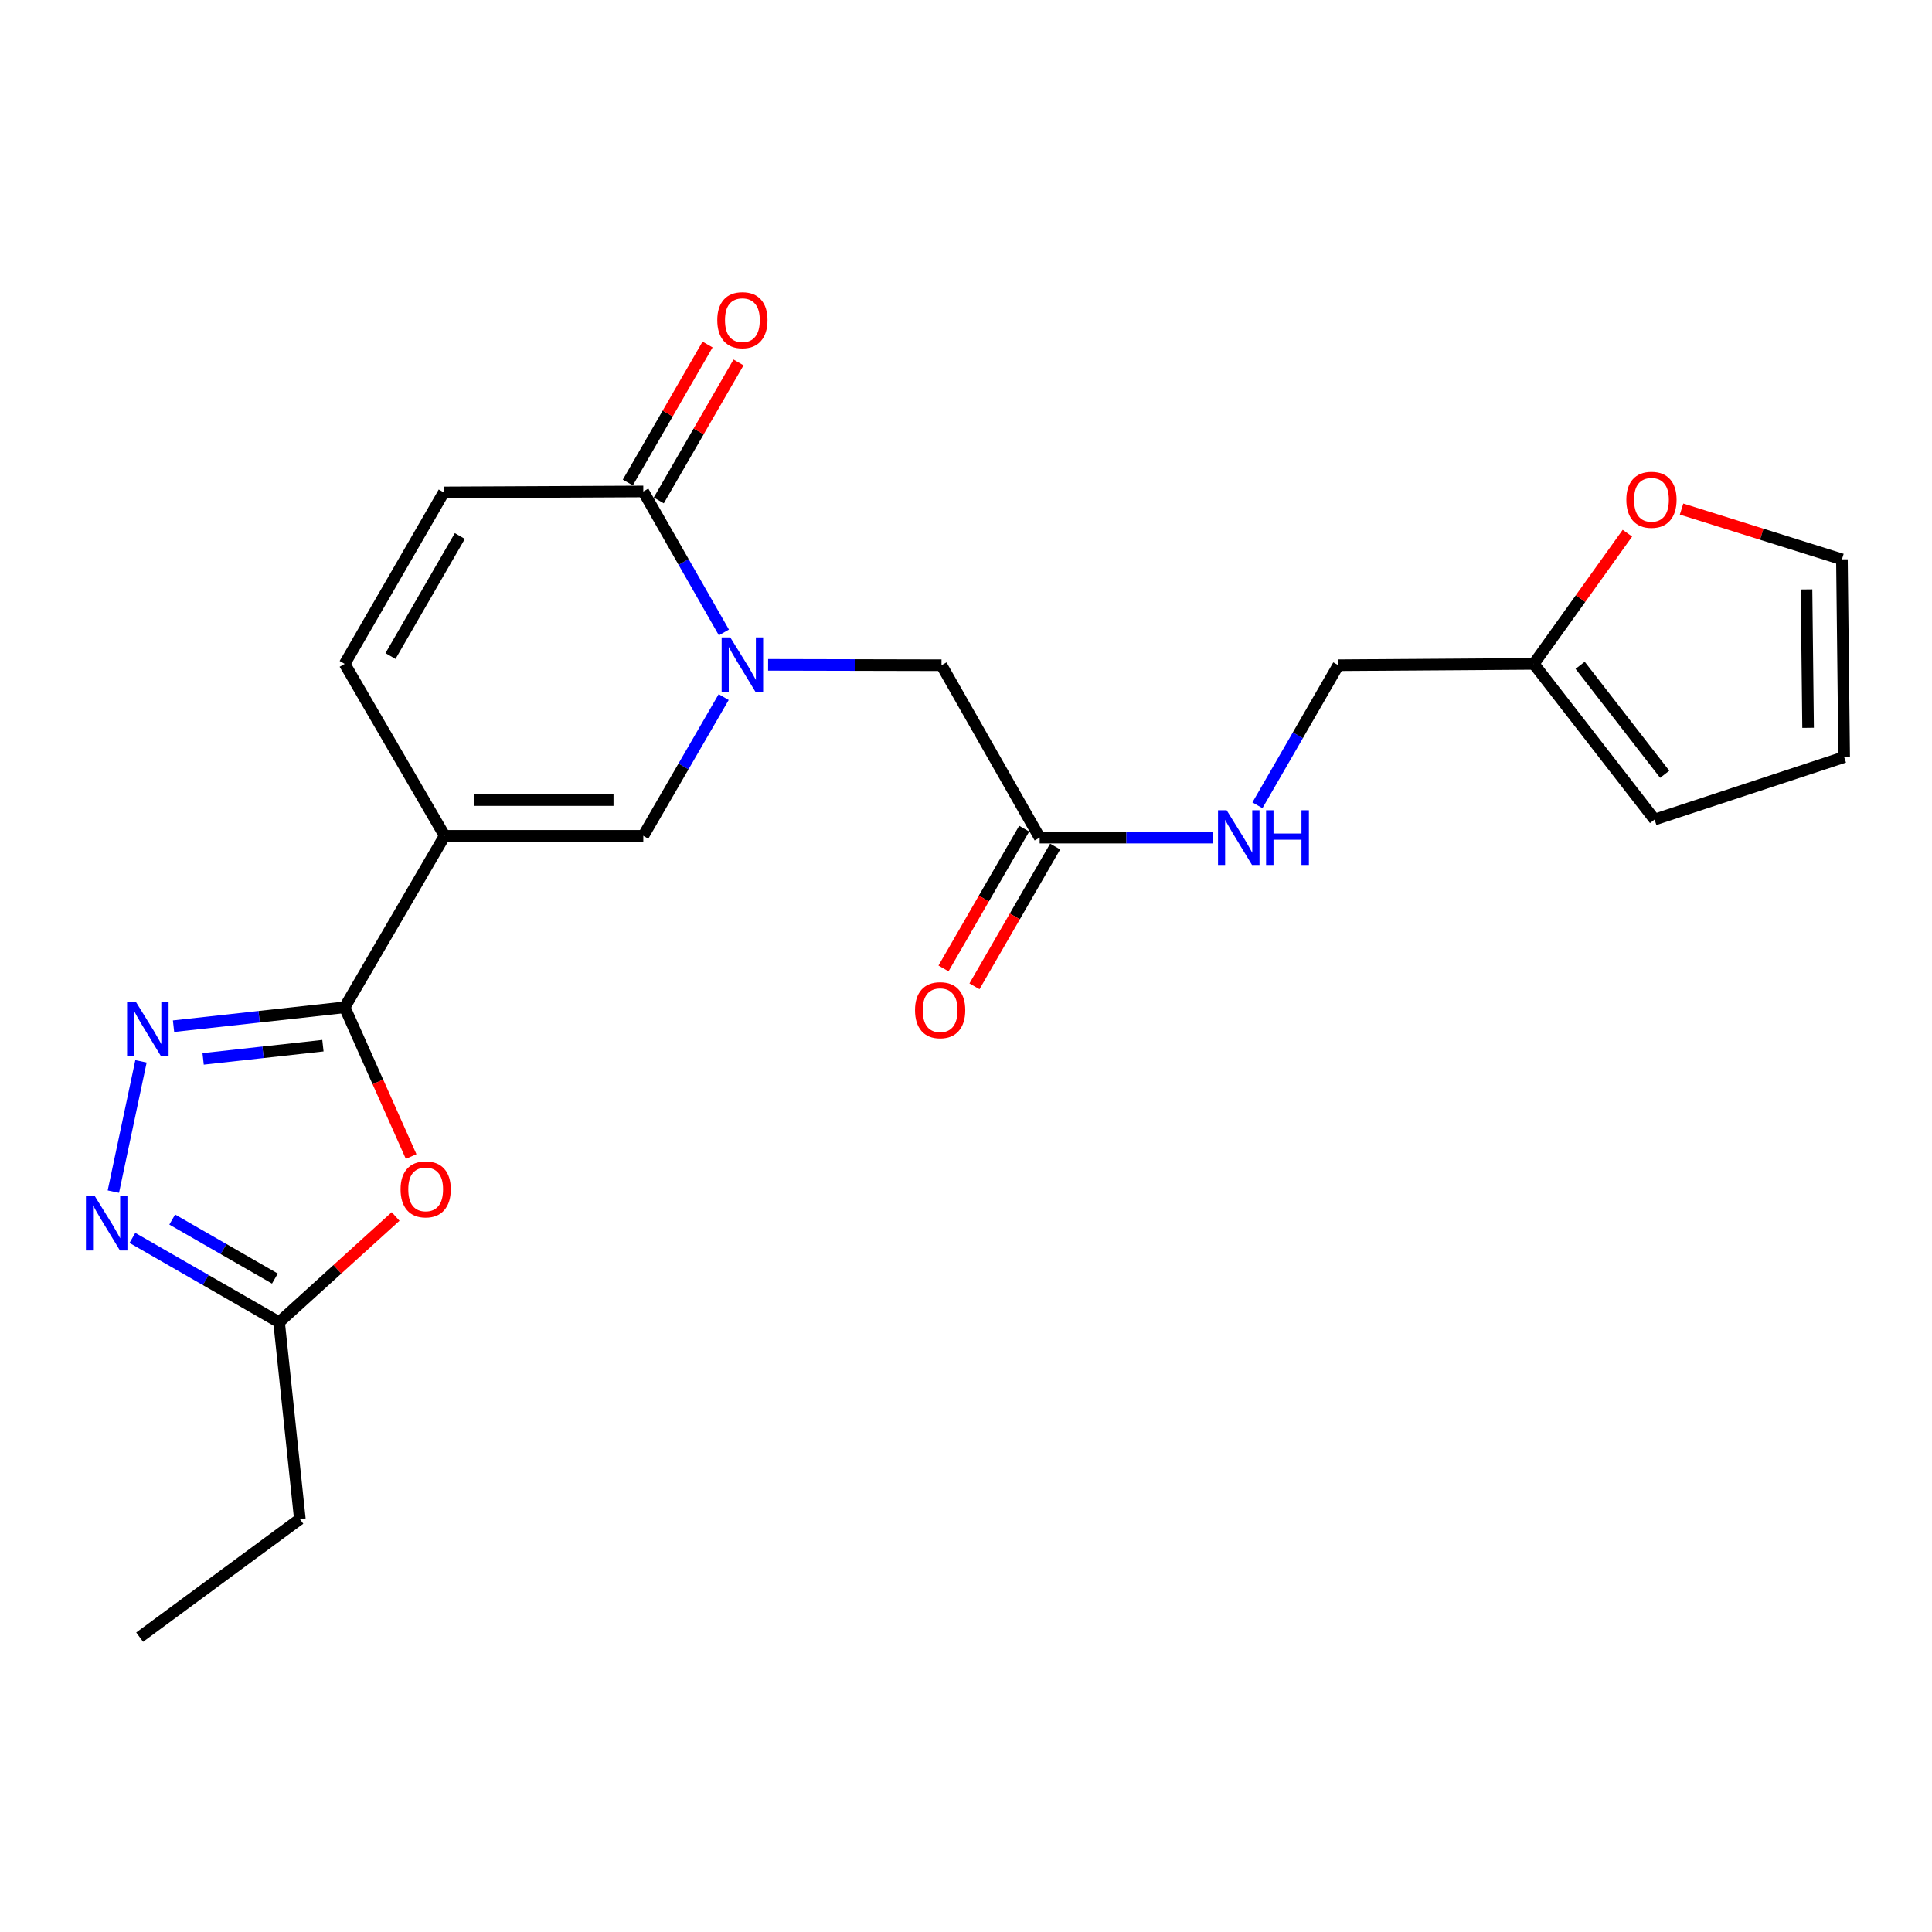 <?xml version='1.0' encoding='iso-8859-1'?>
<svg version='1.1' baseProfile='full'
              xmlns='http://www.w3.org/2000/svg'
                      xmlns:rdkit='http://www.rdkit.org/xml'
                      xmlns:xlink='http://www.w3.org/1999/xlink'
                  xml:space='preserve'
width='1000px' height='1000px' viewBox='0 0 1000 1000'>
<!-- END OF HEADER -->
<rect style='opacity:1.0;fill:#FFFFFF;stroke:none' width='1000' height='1000' x='0' y='0'> </rect>
<path class='bond-0' d='M 230.168,432.625 L 178.4,521.375' style='fill:none;fill-rule:evenodd;stroke:#000000;stroke-width:6px;stroke-linecap:butt;stroke-linejoin:miter;stroke-opacity:1' />
<path class='bond-3' d='M 230.168,432.625 L 332.974,432.625' style='fill:none;fill-rule:evenodd;stroke:#000000;stroke-width:6px;stroke-linecap:butt;stroke-linejoin:miter;stroke-opacity:1' />
<path class='bond-3' d='M 245.589,414.118 L 317.553,414.118' style='fill:none;fill-rule:evenodd;stroke:#000000;stroke-width:6px;stroke-linecap:butt;stroke-linejoin:miter;stroke-opacity:1' />
<path class='bond-7' d='M 230.168,432.625 L 178.4,343.618' style='fill:none;fill-rule:evenodd;stroke:#000000;stroke-width:6px;stroke-linecap:butt;stroke-linejoin:miter;stroke-opacity:1' />
<path class='bond-2' d='M 178.4,521.375 L 134.112,526.261' style='fill:none;fill-rule:evenodd;stroke:#000000;stroke-width:6px;stroke-linecap:butt;stroke-linejoin:miter;stroke-opacity:1' />
<path class='bond-2' d='M 134.112,526.261 L 89.823,531.146' style='fill:none;fill-rule:evenodd;stroke:#0000FF;stroke-width:6px;stroke-linecap:butt;stroke-linejoin:miter;stroke-opacity:1' />
<path class='bond-2' d='M 167.143,541.236 L 136.141,544.656' style='fill:none;fill-rule:evenodd;stroke:#000000;stroke-width:6px;stroke-linecap:butt;stroke-linejoin:miter;stroke-opacity:1' />
<path class='bond-2' d='M 136.141,544.656 L 105.139,548.076' style='fill:none;fill-rule:evenodd;stroke:#0000FF;stroke-width:6px;stroke-linecap:butt;stroke-linejoin:miter;stroke-opacity:1' />
<path class='bond-4' d='M 178.4,521.375 L 195.602,560.001' style='fill:none;fill-rule:evenodd;stroke:#000000;stroke-width:6px;stroke-linecap:butt;stroke-linejoin:miter;stroke-opacity:1' />
<path class='bond-4' d='M 195.602,560.001 L 212.804,598.627' style='fill:none;fill-rule:evenodd;stroke:#FF0000;stroke-width:6px;stroke-linecap:butt;stroke-linejoin:miter;stroke-opacity:1' />
<path class='bond-1' d='M 374.574,360.808 L 353.774,396.717' style='fill:none;fill-rule:evenodd;stroke:#0000FF;stroke-width:6px;stroke-linecap:butt;stroke-linejoin:miter;stroke-opacity:1' />
<path class='bond-1' d='M 353.774,396.717 L 332.974,432.625' style='fill:none;fill-rule:evenodd;stroke:#000000;stroke-width:6px;stroke-linecap:butt;stroke-linejoin:miter;stroke-opacity:1' />
<path class='bond-10' d='M 397.575,344.12 L 442.447,344.218' style='fill:none;fill-rule:evenodd;stroke:#0000FF;stroke-width:6px;stroke-linecap:butt;stroke-linejoin:miter;stroke-opacity:1' />
<path class='bond-10' d='M 442.447,344.218 L 487.32,344.317' style='fill:none;fill-rule:evenodd;stroke:#000000;stroke-width:6px;stroke-linecap:butt;stroke-linejoin:miter;stroke-opacity:1' />
<path class='bond-23' d='M 374.686,327.347 L 353.83,290.866' style='fill:none;fill-rule:evenodd;stroke:#0000FF;stroke-width:6px;stroke-linecap:butt;stroke-linejoin:miter;stroke-opacity:1' />
<path class='bond-23' d='M 353.83,290.866 L 332.974,254.384' style='fill:none;fill-rule:evenodd;stroke:#000000;stroke-width:6px;stroke-linecap:butt;stroke-linejoin:miter;stroke-opacity:1' />
<path class='bond-5' d='M 72.974,549.341 L 58.673,616.785' style='fill:none;fill-rule:evenodd;stroke:#0000FF;stroke-width:6px;stroke-linecap:butt;stroke-linejoin:miter;stroke-opacity:1' />
<path class='bond-8' d='M 204.767,629.645 L 174.609,657.012' style='fill:none;fill-rule:evenodd;stroke:#FF0000;stroke-width:6px;stroke-linecap:butt;stroke-linejoin:miter;stroke-opacity:1' />
<path class='bond-8' d='M 174.609,657.012 L 144.451,684.379' style='fill:none;fill-rule:evenodd;stroke:#000000;stroke-width:6px;stroke-linecap:butt;stroke-linejoin:miter;stroke-opacity:1' />
<path class='bond-24' d='M 68.53,640.738 L 106.49,662.558' style='fill:none;fill-rule:evenodd;stroke:#0000FF;stroke-width:6px;stroke-linecap:butt;stroke-linejoin:miter;stroke-opacity:1' />
<path class='bond-24' d='M 106.49,662.558 L 144.451,684.379' style='fill:none;fill-rule:evenodd;stroke:#000000;stroke-width:6px;stroke-linecap:butt;stroke-linejoin:miter;stroke-opacity:1' />
<path class='bond-24' d='M 89.141,631.239 L 115.714,646.514' style='fill:none;fill-rule:evenodd;stroke:#0000FF;stroke-width:6px;stroke-linecap:butt;stroke-linejoin:miter;stroke-opacity:1' />
<path class='bond-24' d='M 115.714,646.514 L 142.286,661.788' style='fill:none;fill-rule:evenodd;stroke:#000000;stroke-width:6px;stroke-linecap:butt;stroke-linejoin:miter;stroke-opacity:1' />
<path class='bond-6' d='M 332.974,254.384 L 229.685,254.867' style='fill:none;fill-rule:evenodd;stroke:#000000;stroke-width:6px;stroke-linecap:butt;stroke-linejoin:miter;stroke-opacity:1' />
<path class='bond-15' d='M 340.985,259.014 L 361.623,223.3' style='fill:none;fill-rule:evenodd;stroke:#000000;stroke-width:6px;stroke-linecap:butt;stroke-linejoin:miter;stroke-opacity:1' />
<path class='bond-15' d='M 361.623,223.3 L 382.26,187.586' style='fill:none;fill-rule:evenodd;stroke:#FF0000;stroke-width:6px;stroke-linecap:butt;stroke-linejoin:miter;stroke-opacity:1' />
<path class='bond-15' d='M 324.962,249.754 L 345.599,214.04' style='fill:none;fill-rule:evenodd;stroke:#000000;stroke-width:6px;stroke-linecap:butt;stroke-linejoin:miter;stroke-opacity:1' />
<path class='bond-15' d='M 345.599,214.04 L 366.236,178.326' style='fill:none;fill-rule:evenodd;stroke:#FF0000;stroke-width:6px;stroke-linecap:butt;stroke-linejoin:miter;stroke-opacity:1' />
<path class='bond-9' d='M 178.4,343.618 L 229.685,254.867' style='fill:none;fill-rule:evenodd;stroke:#000000;stroke-width:6px;stroke-linecap:butt;stroke-linejoin:miter;stroke-opacity:1' />
<path class='bond-9' d='M 202.117,339.564 L 238.016,277.439' style='fill:none;fill-rule:evenodd;stroke:#000000;stroke-width:6px;stroke-linecap:butt;stroke-linejoin:miter;stroke-opacity:1' />
<path class='bond-21' d='M 144.451,684.379 L 155.205,786.259' style='fill:none;fill-rule:evenodd;stroke:#000000;stroke-width:6px;stroke-linecap:butt;stroke-linejoin:miter;stroke-opacity:1' />
<path class='bond-11' d='M 487.32,344.317 L 538.132,433.55' style='fill:none;fill-rule:evenodd;stroke:#000000;stroke-width:6px;stroke-linecap:butt;stroke-linejoin:miter;stroke-opacity:1' />
<path class='bond-14' d='M 538.132,433.55 L 583,433.55' style='fill:none;fill-rule:evenodd;stroke:#000000;stroke-width:6px;stroke-linecap:butt;stroke-linejoin:miter;stroke-opacity:1' />
<path class='bond-14' d='M 583,433.55 L 627.868,433.55' style='fill:none;fill-rule:evenodd;stroke:#0000FF;stroke-width:6px;stroke-linecap:butt;stroke-linejoin:miter;stroke-opacity:1' />
<path class='bond-19' d='M 530.118,428.924 L 509.235,465.092' style='fill:none;fill-rule:evenodd;stroke:#000000;stroke-width:6px;stroke-linecap:butt;stroke-linejoin:miter;stroke-opacity:1' />
<path class='bond-19' d='M 509.235,465.092 L 488.353,501.261' style='fill:none;fill-rule:evenodd;stroke:#FF0000;stroke-width:6px;stroke-linecap:butt;stroke-linejoin:miter;stroke-opacity:1' />
<path class='bond-19' d='M 546.145,438.177 L 525.263,474.346' style='fill:none;fill-rule:evenodd;stroke:#000000;stroke-width:6px;stroke-linecap:butt;stroke-linejoin:miter;stroke-opacity:1' />
<path class='bond-19' d='M 525.263,474.346 L 504.38,510.515' style='fill:none;fill-rule:evenodd;stroke:#FF0000;stroke-width:6px;stroke-linecap:butt;stroke-linejoin:miter;stroke-opacity:1' />
<path class='bond-12' d='M 793.875,343.618 L 692.705,344.317' style='fill:none;fill-rule:evenodd;stroke:#000000;stroke-width:6px;stroke-linecap:butt;stroke-linejoin:miter;stroke-opacity:1' />
<path class='bond-13' d='M 793.875,343.618 L 818.11,309.796' style='fill:none;fill-rule:evenodd;stroke:#000000;stroke-width:6px;stroke-linecap:butt;stroke-linejoin:miter;stroke-opacity:1' />
<path class='bond-13' d='M 818.11,309.796 L 842.344,275.974' style='fill:none;fill-rule:evenodd;stroke:#FF0000;stroke-width:6px;stroke-linecap:butt;stroke-linejoin:miter;stroke-opacity:1' />
<path class='bond-16' d='M 793.875,343.618 L 856.408,424.194' style='fill:none;fill-rule:evenodd;stroke:#000000;stroke-width:6px;stroke-linecap:butt;stroke-linejoin:miter;stroke-opacity:1' />
<path class='bond-16' d='M 817.876,344.358 L 861.649,400.761' style='fill:none;fill-rule:evenodd;stroke:#000000;stroke-width:6px;stroke-linecap:butt;stroke-linejoin:miter;stroke-opacity:1' />
<path class='bond-17' d='M 870.377,263.486 L 911.88,276.501' style='fill:none;fill-rule:evenodd;stroke:#FF0000;stroke-width:6px;stroke-linecap:butt;stroke-linejoin:miter;stroke-opacity:1' />
<path class='bond-17' d='M 911.88,276.501 L 953.384,289.516' style='fill:none;fill-rule:evenodd;stroke:#000000;stroke-width:6px;stroke-linecap:butt;stroke-linejoin:miter;stroke-opacity:1' />
<path class='bond-20' d='M 650.847,416.814 L 671.776,380.566' style='fill:none;fill-rule:evenodd;stroke:#0000FF;stroke-width:6px;stroke-linecap:butt;stroke-linejoin:miter;stroke-opacity:1' />
<path class='bond-20' d='M 671.776,380.566 L 692.705,344.317' style='fill:none;fill-rule:evenodd;stroke:#000000;stroke-width:6px;stroke-linecap:butt;stroke-linejoin:miter;stroke-opacity:1' />
<path class='bond-18' d='M 856.408,424.194 L 954.545,391.869' style='fill:none;fill-rule:evenodd;stroke:#000000;stroke-width:6px;stroke-linecap:butt;stroke-linejoin:miter;stroke-opacity:1' />
<path class='bond-25' d='M 953.384,289.516 L 954.545,391.869' style='fill:none;fill-rule:evenodd;stroke:#000000;stroke-width:6px;stroke-linecap:butt;stroke-linejoin:miter;stroke-opacity:1' />
<path class='bond-25' d='M 935.052,305.079 L 935.866,376.726' style='fill:none;fill-rule:evenodd;stroke:#000000;stroke-width:6px;stroke-linecap:butt;stroke-linejoin:miter;stroke-opacity:1' />
<path class='bond-22' d='M 155.205,786.259 L 72.284,847.383' style='fill:none;fill-rule:evenodd;stroke:#000000;stroke-width:6px;stroke-linecap:butt;stroke-linejoin:miter;stroke-opacity:1' />
<path  class='atom-2' d='M 377.998 329.93
L 387.278 344.93
Q 388.198 346.41, 389.678 349.09
Q 391.158 351.77, 391.238 351.93
L 391.238 329.93
L 394.998 329.93
L 394.998 358.25
L 391.118 358.25
L 381.158 341.85
Q 379.998 339.93, 378.758 337.73
Q 377.558 335.53, 377.198 334.85
L 377.198 358.25
L 373.518 358.25
L 373.518 329.93
L 377.998 329.93
' fill='#0000FF'/>
<path  class='atom-3' d='M 70.26 518.453
L 79.54 533.453
Q 80.46 534.933, 81.941 537.613
Q 83.421 540.293, 83.501 540.453
L 83.501 518.453
L 87.26 518.453
L 87.26 546.773
L 83.38 546.773
L 73.421 530.373
Q 72.26 528.453, 71.02 526.253
Q 69.82 524.053, 69.46 523.373
L 69.46 546.773
L 65.781 546.773
L 65.781 518.453
L 70.26 518.453
' fill='#0000FF'/>
<path  class='atom-5' d='M 207.329 615.604
Q 207.329 608.804, 210.689 605.004
Q 214.049 601.204, 220.329 601.204
Q 226.609 601.204, 229.969 605.004
Q 233.329 608.804, 233.329 615.604
Q 233.329 622.484, 229.929 626.404
Q 226.529 630.284, 220.329 630.284
Q 214.089 630.284, 210.689 626.404
Q 207.329 622.524, 207.329 615.604
M 220.329 627.084
Q 224.649 627.084, 226.969 624.204
Q 229.329 621.284, 229.329 615.604
Q 229.329 610.044, 226.969 607.244
Q 224.649 604.404, 220.329 604.404
Q 216.009 604.404, 213.649 607.204
Q 211.329 610.004, 211.329 615.604
Q 211.329 621.324, 213.649 624.204
Q 216.009 627.084, 220.329 627.084
' fill='#FF0000'/>
<path  class='atom-6' d='M 48.957 618.925
L 58.237 633.925
Q 59.157 635.405, 60.637 638.085
Q 62.117 640.765, 62.197 640.925
L 62.197 618.925
L 65.957 618.925
L 65.957 647.245
L 62.077 647.245
L 52.117 630.845
Q 50.957 628.925, 49.717 626.725
Q 48.517 624.525, 48.157 623.845
L 48.157 647.245
L 44.477 647.245
L 44.477 618.925
L 48.957 618.925
' fill='#0000FF'/>
<path  class='atom-14' d='M 841.794 258.679
Q 841.794 251.879, 845.154 248.079
Q 848.514 244.279, 854.794 244.279
Q 861.074 244.279, 864.434 248.079
Q 867.794 251.879, 867.794 258.679
Q 867.794 265.559, 864.394 269.479
Q 860.994 273.359, 854.794 273.359
Q 848.554 273.359, 845.154 269.479
Q 841.794 265.599, 841.794 258.679
M 854.794 270.159
Q 859.114 270.159, 861.434 267.279
Q 863.794 264.359, 863.794 258.679
Q 863.794 253.119, 861.434 250.319
Q 859.114 247.479, 854.794 247.479
Q 850.474 247.479, 848.114 250.279
Q 845.794 253.079, 845.794 258.679
Q 845.794 264.399, 848.114 267.279
Q 850.474 270.159, 854.794 270.159
' fill='#FF0000'/>
<path  class='atom-15' d='M 634.924 419.39
L 644.204 434.39
Q 645.124 435.87, 646.604 438.55
Q 648.084 441.23, 648.164 441.39
L 648.164 419.39
L 651.924 419.39
L 651.924 447.71
L 648.044 447.71
L 638.084 431.31
Q 636.924 429.39, 635.684 427.19
Q 634.484 424.99, 634.124 424.31
L 634.124 447.71
L 630.444 447.71
L 630.444 419.39
L 634.924 419.39
' fill='#0000FF'/>
<path  class='atom-15' d='M 655.324 419.39
L 659.164 419.39
L 659.164 431.43
L 673.644 431.43
L 673.644 419.39
L 677.484 419.39
L 677.484 447.71
L 673.644 447.71
L 673.644 434.63
L 659.164 434.63
L 659.164 447.71
L 655.324 447.71
L 655.324 419.39
' fill='#0000FF'/>
<path  class='atom-16' d='M 371.258 165.713
Q 371.258 158.913, 374.618 155.113
Q 377.978 151.313, 384.258 151.313
Q 390.538 151.313, 393.898 155.113
Q 397.258 158.913, 397.258 165.713
Q 397.258 172.593, 393.858 176.513
Q 390.458 180.393, 384.258 180.393
Q 378.018 180.393, 374.618 176.513
Q 371.258 172.633, 371.258 165.713
M 384.258 177.193
Q 388.578 177.193, 390.898 174.313
Q 393.258 171.393, 393.258 165.713
Q 393.258 160.153, 390.898 157.353
Q 388.578 154.513, 384.258 154.513
Q 379.938 154.513, 377.578 157.313
Q 375.258 160.113, 375.258 165.713
Q 375.258 171.433, 377.578 174.313
Q 379.938 177.193, 384.258 177.193
' fill='#FF0000'/>
<path  class='atom-20' d='M 473.611 522.864
Q 473.611 516.064, 476.971 512.264
Q 480.331 508.464, 486.611 508.464
Q 492.891 508.464, 496.251 512.264
Q 499.611 516.064, 499.611 522.864
Q 499.611 529.744, 496.211 533.664
Q 492.811 537.544, 486.611 537.544
Q 480.371 537.544, 476.971 533.664
Q 473.611 529.784, 473.611 522.864
M 486.611 534.344
Q 490.931 534.344, 493.251 531.464
Q 495.611 528.544, 495.611 522.864
Q 495.611 517.304, 493.251 514.504
Q 490.931 511.664, 486.611 511.664
Q 482.291 511.664, 479.931 514.464
Q 477.611 517.264, 477.611 522.864
Q 477.611 528.584, 479.931 531.464
Q 482.291 534.344, 486.611 534.344
' fill='#FF0000'/>
</svg>
